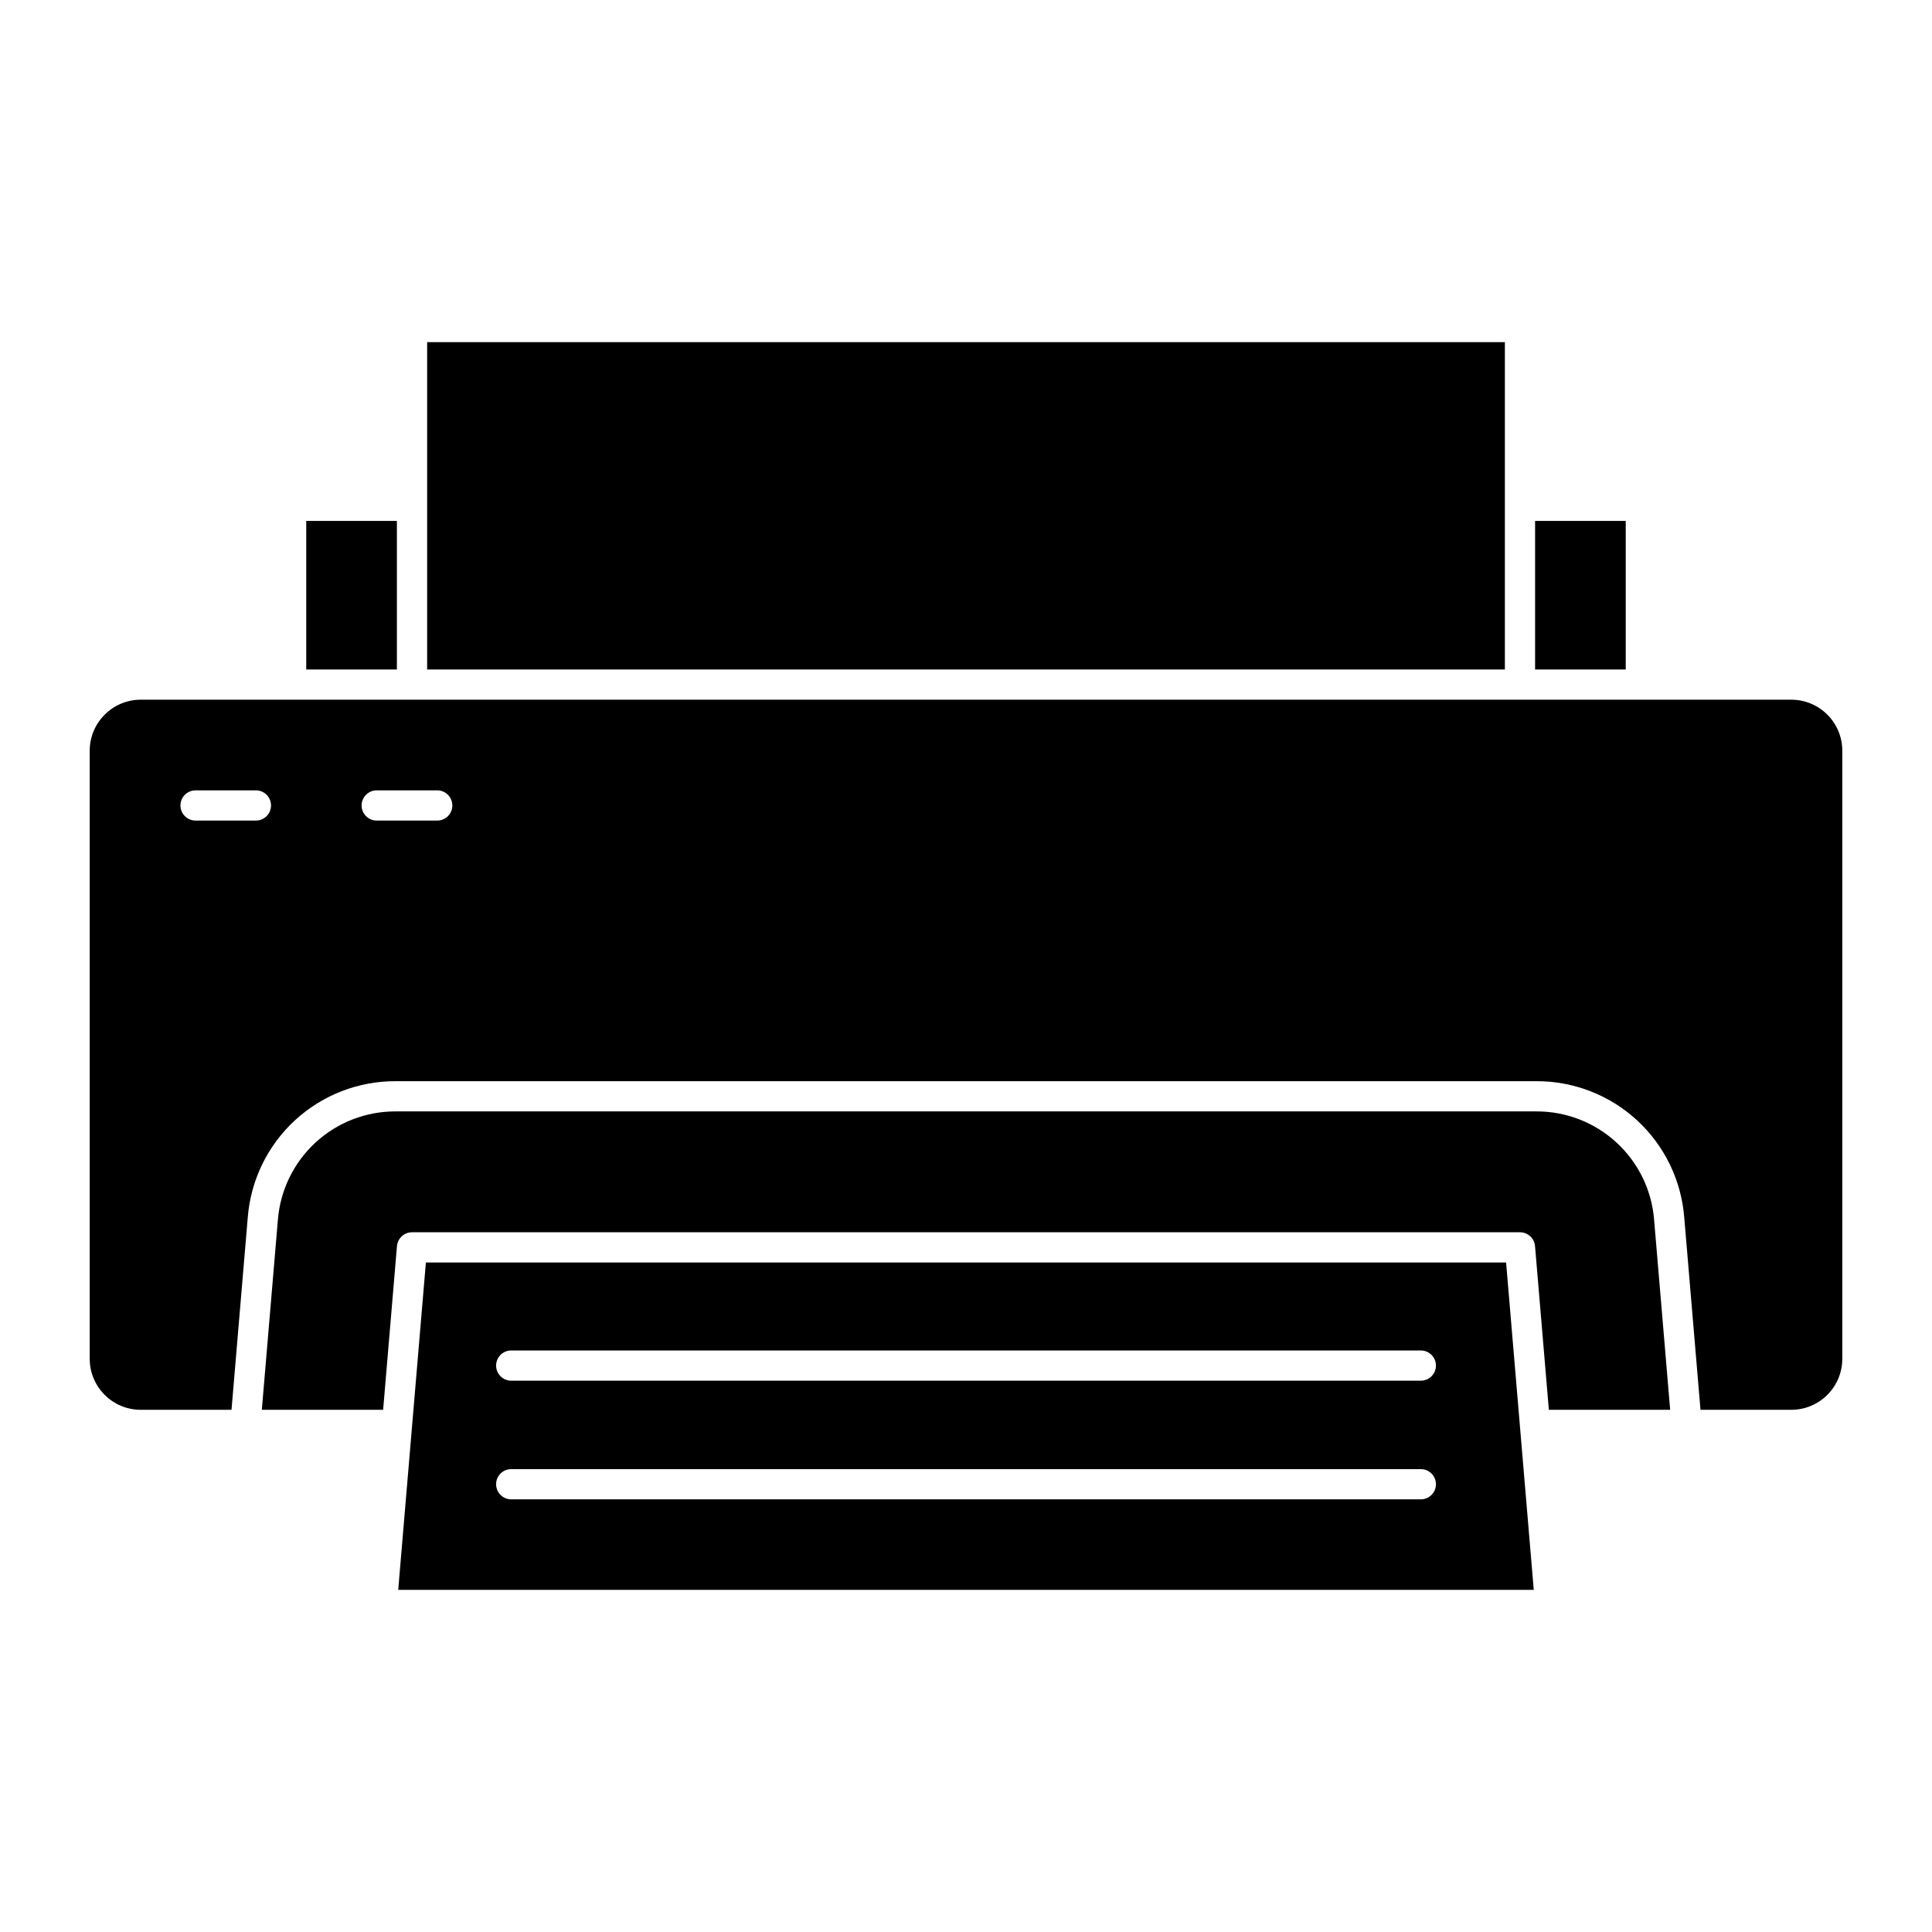 <?xml version="1.0" encoding="UTF-8"?>
<!-- Uploaded to: ICON Repo, www.svgrepo.com, Generator: ICON Repo Mixer Tools -->
<svg fill="#000000" width="800px" height="800px" version="1.1" viewBox="144 144 512 512" xmlns="http://www.w3.org/2000/svg">
 <path d="m249.18 321.42h-24.023v-39.371h24.023zm293.95 157.15 7.332 86.754h-300.93l7.332-86.75zm-18.594 58.766c0.004-1.062-0.418-2.082-1.172-2.832-0.75-0.754-1.77-1.176-2.832-1.172h-241.07c-2.207 0.008-3.988 1.797-3.988 4.004 0 2.203 1.781 3.992 3.988 4.004h241.07c1.062 0 2.082-0.422 2.832-1.172 0.754-0.754 1.176-1.77 1.172-2.832zm0-31.445c0.004-1.062-0.418-2.082-1.172-2.832-0.75-0.75-1.77-1.172-2.832-1.172h-241.07c-2.207 0.008-3.988 1.797-3.988 4.004 0 2.203 1.781 3.992 3.988 4.004h241.07c1.062 0 2.082-0.422 2.832-1.172 0.754-0.754 1.176-1.77 1.172-2.832zm50.301-223.84h-24.023v39.371h24.023zm-32.031-47.383-285.61 0.004v86.75h285.61zm89.418 108.27v161.16c-0.008 7.461-6.051 13.508-13.512 13.516h-24.066l-4.309-51.008c-0.781-9.859-5.262-19.059-12.543-25.75-7.281-6.691-16.824-10.383-26.715-10.328h-302.16c-9.891-0.055-19.434 3.637-26.715 10.328-7.281 6.691-11.762 15.891-12.543 25.75l-4.309 51.008h-24.066c-7.457-0.008-13.504-6.055-13.512-13.516v-161.16c0.008-7.457 6.055-13.504 13.512-13.512h437.43c7.461 0.008 13.504 6.055 13.512 13.512zm-416.4 14.516c0-1.062-0.422-2.082-1.172-2.832s-1.77-1.172-2.832-1.172h-16.016c-2.203 0.012-3.984 1.801-3.984 4.004s1.781 3.992 3.984 4.004h16.016c1.062 0 2.082-0.422 2.832-1.172s1.172-1.77 1.172-2.832zm48.047 0c0-1.062-0.422-2.082-1.172-2.832s-1.77-1.172-2.832-1.172h-16.016c-1.066-0.004-2.09 0.414-2.844 1.168-0.754 0.75-1.18 1.77-1.18 2.836 0 1.066 0.426 2.086 1.18 2.836 0.754 0.754 1.777 1.172 2.844 1.168h16.016c1.062 0 2.082-0.422 2.832-1.172s1.172-1.77 1.172-2.832zm287.21 81.078h-302.16c-7.879-0.043-15.484 2.894-21.285 8.227-5.801 5.332-9.371 12.66-9.996 20.516l-4.254 50.332h32.148l3.664-43.379 0.004 0.004c0.176-2.074 1.906-3.668 3.988-3.668h293.62c2.082 0 3.816 1.594 3.988 3.668l3.664 43.379h32.148l-4.254-50.332 0.004-0.004c-0.621-7.856-4.191-15.184-9.996-20.516-5.801-5.332-13.406-8.27-21.285-8.227z"/>
</svg>